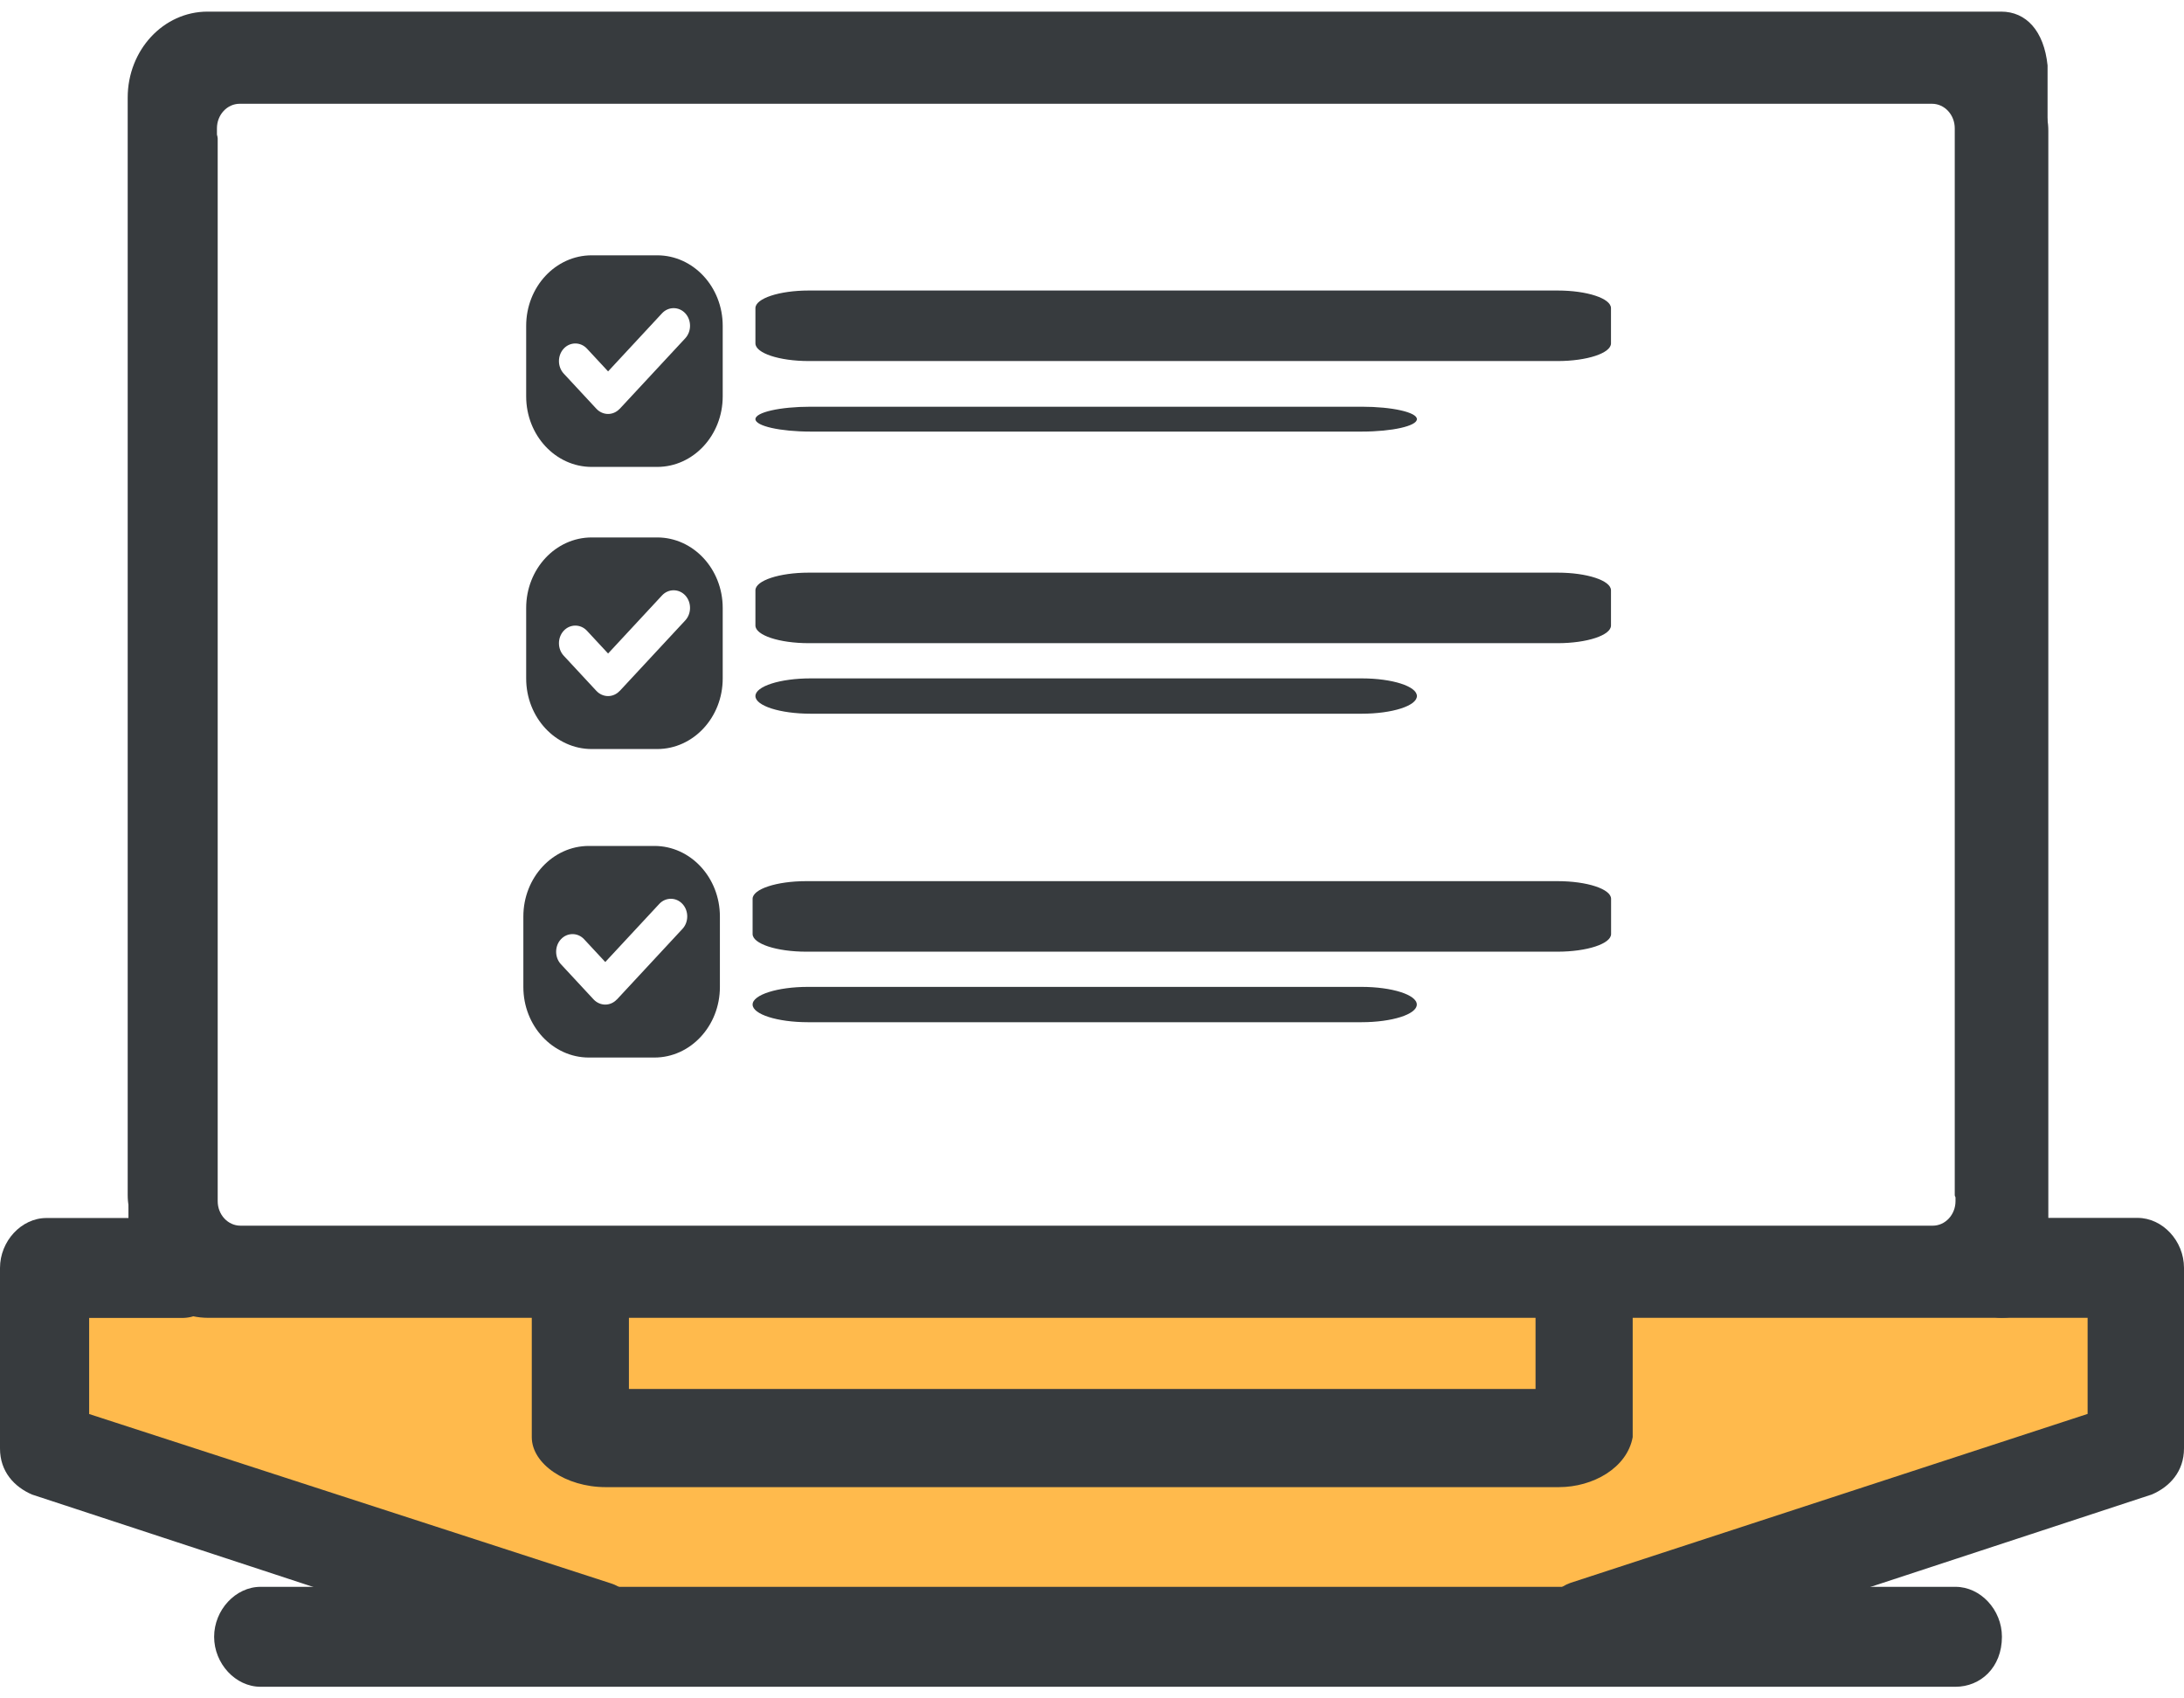 <svg width="90" height="70" viewBox="0 0 90 70" fill="none" xmlns="http://www.w3.org/2000/svg">
<g id="Icon_04">
<g id="Group">
<path id="Vector" d="M82.497 52.414H87.936V59.698L65.293 67.14H24.556L2.059 59.698V52.414H7.65H82.497Z" fill="#FFBA4C"/>
<path id="Vector_2" d="M57.202 52.414H32.647V58.434H57.202V52.414Z" fill="#FFBA4C"/>
<path id="Vector_3" d="M65.293 69.199C64.559 69.199 63.825 68.725 63.527 67.777C63.233 66.666 63.821 65.559 64.706 65.243L86.028 58.275V54.315H82.501C81.469 54.315 80.589 53.366 80.589 52.255C80.589 51.144 81.474 50.196 82.501 50.196H88.087C89.115 50.196 90 51.144 90 52.255V59.698C90 60.646 89.413 61.278 88.679 61.594L66.031 69.037C65.737 69.037 65.444 69.195 65.297 69.195L65.293 69.199Z" fill="#373B3E"/>
<path id="Vector_4" d="M64.243 61.293H24.956C23.32 61.293 21.914 60.34 21.914 59.233V53.218C21.914 52.107 23.32 51.159 24.956 51.159C26.593 51.159 25.917 52.303 25.917 53.414V57.246H63.278V53.414C63.278 52.303 62.602 51.159 64.243 51.159C65.884 51.159 67.281 52.107 67.281 53.218V59.233C67.05 60.502 65.644 61.293 64.243 61.293Z" fill="#373B3E"/>
<path id="Vector_5" d="M24.556 69.2C24.409 69.2 24.262 69.2 23.969 69.042L1.321 61.599C0.587 61.283 0 60.651 0 59.703V52.26C0 51.154 0.881 50.201 1.913 50.201H7.499C8.531 50.201 9.411 51.154 9.411 52.26C9.411 53.367 8.531 54.32 7.499 54.32H3.674V58.28L25.143 65.249C26.175 65.565 26.615 66.671 26.322 67.782C26.175 68.572 25.441 69.204 24.556 69.204V69.2Z" fill="#373B3E"/>
<path id="Vector_6" d="M82.497 54.315H8.584C6.765 54.315 5.293 52.73 5.293 50.771V5.546C5.293 2.764 8.971 4.972 8.971 5.705V49.507C8.971 50.067 9.394 50.517 9.909 50.517H79.646C80.166 50.517 80.584 50.062 80.584 49.507V5.546C80.584 4.809 84.409 2.577 84.409 5.388V52.097C84.262 53.525 83.524 54.315 82.497 54.315Z" fill="#373B3E"/>
<path id="Vector_7" d="M80.584 69.521H10.737C9.705 69.521 8.824 68.567 8.824 67.461C8.824 66.355 9.709 65.402 10.737 65.402H80.584C81.616 65.402 82.497 66.35 82.497 67.461C82.497 68.73 81.612 69.521 80.584 69.521Z" fill="#373B3E"/>
</g>
<path id="Vector_8" d="M82.466 0.479H8.553C6.734 0.479 5.262 2.065 5.262 4.024V49.248C5.262 52.03 8.94 49.823 8.94 49.09V5.288C8.94 4.728 9.363 4.277 9.878 4.277H79.615C80.135 4.277 80.553 4.732 80.553 5.288V49.248C80.553 49.985 84.378 46.595 84.378 49.406V2.697C84.231 1.27 83.493 0.479 82.466 0.479Z" fill="#373B3E"/>
<path id="Vector_9" d="M31.13 12.701C31.13 12.299 32.117 11.974 33.331 11.974H64.185C65.404 11.974 66.387 12.299 66.387 12.701V14.153C66.387 14.555 65.4 14.881 64.185 14.881H33.331C32.113 14.881 31.13 14.555 31.13 14.153V12.701ZM24.383 10.523C22.893 10.523 21.683 11.825 21.683 13.43V16.337C21.683 17.941 22.893 19.244 24.383 19.244H27.082C28.572 19.244 29.782 17.941 29.782 16.337V13.43C29.782 11.825 28.572 10.523 27.082 10.523H24.383ZM24.383 22.151C22.893 22.151 21.683 23.453 21.683 25.058V27.965C21.683 29.569 22.893 30.872 24.383 30.872H27.082C28.572 30.872 29.782 29.569 29.782 27.965V25.058C29.782 23.453 28.572 22.151 27.082 22.151H24.383ZM25.535 16.849C25.272 17.132 24.845 17.132 24.578 16.849L23.231 15.398C22.968 15.115 22.968 14.651 23.231 14.368C23.493 14.086 23.924 14.086 24.187 14.368L25.059 15.307L27.282 12.912C27.545 12.63 27.976 12.63 28.239 12.912C28.501 13.195 28.501 13.659 28.239 13.942L25.539 16.849H25.535ZM25.535 28.477C25.272 28.76 24.845 28.76 24.578 28.477L23.231 27.026C22.968 26.744 22.968 26.279 23.231 25.996C23.493 25.714 23.924 25.714 24.187 25.996L25.059 26.935L27.282 24.54C27.545 24.258 27.976 24.258 28.239 24.54C28.501 24.823 28.501 25.288 28.239 25.57L25.539 28.477H25.535ZM31.13 24.33C31.13 23.927 32.117 23.602 33.331 23.602H64.185C65.404 23.602 66.387 23.927 66.387 24.33V25.781C66.387 26.183 65.4 26.509 64.185 26.509H33.331C32.113 26.509 31.13 26.183 31.13 25.781V24.33ZM31.13 17.275C31.13 16.993 32.148 16.763 33.403 16.763H56.117C57.371 16.763 58.39 16.993 58.39 17.275C58.39 17.558 57.371 17.788 56.117 17.788H33.403C32.148 17.788 31.13 17.558 31.13 17.275ZM31.13 28.688C31.13 28.286 32.148 27.96 33.403 27.96H56.117C57.371 27.96 58.39 28.286 58.39 28.688C58.39 29.09 57.371 29.416 56.117 29.416H33.403C32.148 29.416 31.13 29.09 31.13 28.688ZM24.267 34.866C22.777 34.866 21.567 36.169 21.567 37.773V40.68C21.567 42.284 22.777 43.587 24.267 43.587H26.967C28.457 43.587 29.666 42.284 29.666 40.68V37.773C29.666 36.169 28.457 34.866 26.967 34.866H24.267ZM25.419 41.193C25.157 41.475 24.73 41.475 24.463 41.193L23.115 39.741C22.852 39.459 22.852 38.994 23.115 38.712C23.377 38.429 23.809 38.429 24.071 38.712L24.943 39.65L27.167 37.256C27.429 36.973 27.861 36.973 28.123 37.256C28.386 37.538 28.386 38.003 28.123 38.285L25.423 41.193H25.419ZM31.014 37.045C31.014 36.643 32.006 36.317 33.225 36.317H64.181C65.404 36.317 66.391 36.643 66.391 37.045V38.496C66.391 38.898 65.4 39.224 64.181 39.224H33.225C32.002 39.224 31.014 38.898 31.014 38.496V37.045ZM31.014 41.403C31.014 41.001 32.037 40.675 33.296 40.675H56.104C57.362 40.675 58.386 41.001 58.386 41.403C58.386 41.806 57.362 42.131 56.104 42.131H33.296C32.037 42.131 31.014 41.806 31.014 41.403Z" fill="#373B3E"/>
</g>
</svg>
